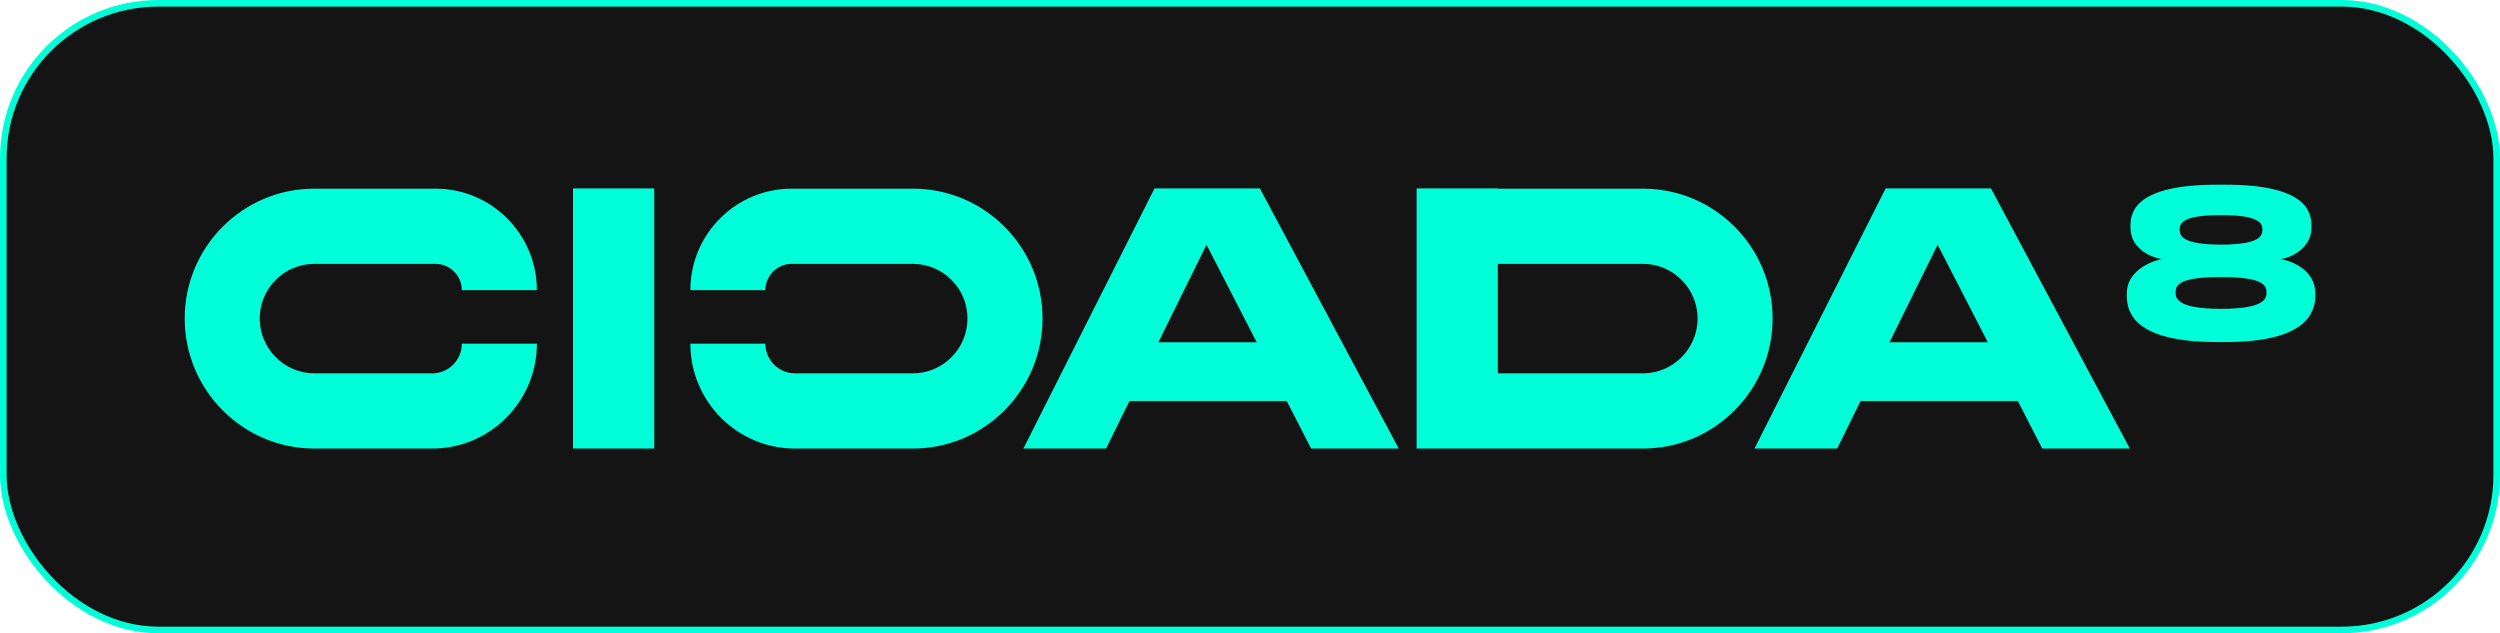 <?xml version="1.0" encoding="UTF-8"?> <svg xmlns="http://www.w3.org/2000/svg" width="379" height="96" viewBox="0 0 379 96" fill="none"><rect x="0.5" y="0.5" width="378" height="95" rx="23.5" fill="#141414"></rect><rect x="0.5" y="0.5" width="378" height="95" rx="23.5" stroke="#00FFD8"></rect><g clip-path="url(#clip0_11672_101192)"><path d="M99.183 68H86.864V28.565H99.183V68Z" fill="#00FFD8"></path><path d="M342.983 34.767C342.983 33.901 342.583 32.604 336.696 32.604C330.777 32.604 330.438 33.901 330.438 34.767V34.859C330.438 35.756 330.9 37.084 336.696 37.084C342.552 37.084 342.983 35.756 342.983 34.859V34.767ZM343.6 44.315C343.6 43.233 343.045 41.998 336.696 41.998C330.284 41.998 329.821 43.233 329.821 44.315V44.407C329.821 45.396 330.408 46.818 336.696 46.818C343.045 46.818 343.6 45.396 343.6 44.407V44.315ZM350.412 34.52C350.412 37.486 347.545 39.031 345.727 39.278C348.1 39.68 350.998 41.348 350.998 44.438V44.84C350.998 47.404 349.58 51.853 337.404 51.853H336.049C323.626 51.853 322.424 47.404 322.424 44.84V44.438C322.424 41.441 325.383 39.772 327.726 39.278C325.722 38.938 322.979 37.486 322.979 34.52V34.211C322.979 32.079 323.842 28 336.049 28H337.404C349.58 28 350.412 32.079 350.412 34.211V34.52Z" fill="#00FFD8"></path><path d="M65.524 67.998H47.671C36.824 67.998 28 59.152 28 48.279C28 37.429 36.806 28.601 47.63 28.601H66.037C74.501 28.601 81.387 35.504 81.387 43.988H70.014C70.014 41.789 68.23 40.001 66.037 40.001H47.63C43.077 40.001 39.372 43.714 39.372 48.279C39.372 52.867 43.095 56.599 47.671 56.599H65.524C68.001 56.599 70.014 54.579 70.014 52.097H81.387C81.387 60.865 74.271 67.998 65.524 67.998Z" fill="#00FFD8"></path><path d="M138.373 67.999H120.52C111.774 67.999 104.658 60.866 104.658 52.098H116.029C116.029 54.58 118.044 56.6 120.52 56.6H138.373C142.95 56.6 146.672 52.867 146.672 48.28C146.672 43.715 142.968 40.002 138.414 40.002H120.008C117.814 40.002 116.029 41.79 116.029 43.989H104.658C104.658 35.505 111.543 28.602 120.008 28.602H138.414C149.238 28.602 158.044 37.43 158.044 48.28C158.044 59.153 149.22 67.999 138.373 67.999Z" fill="#00FFD8"></path><path d="M249.053 56.6H227.069V40.002H249.094C253.648 40.002 257.353 43.716 257.353 48.281C257.353 52.868 253.63 56.6 249.053 56.6ZM249.094 28.603H227.069V28.565H214.76V68H227.069V67.999H249.053C259.9 67.999 268.725 59.153 268.725 48.28C268.725 37.43 259.918 28.603 249.094 28.603Z" fill="#00FFD8"></path><path d="M182.905 37.099L175.608 51.887H190.519L182.905 37.099ZM195.066 60.791H171.22L167.677 68H155.146L175.027 28.565H190.995L212.039 68H198.767L195.066 60.791Z" fill="#00FFD8"></path><path d="M293.742 37.099L286.445 51.887H301.356L293.742 37.099ZM305.903 60.791H282.057L278.514 68H265.982L285.863 28.565H301.832L322.876 68H309.605L305.903 60.791Z" fill="#00FFD8"></path></g><defs><clipPath id="clip0_11672_101192"><rect width="323" height="40" fill="white" transform="matrix(1 0 0 -1 28 68)"></rect></clipPath></defs></svg> 